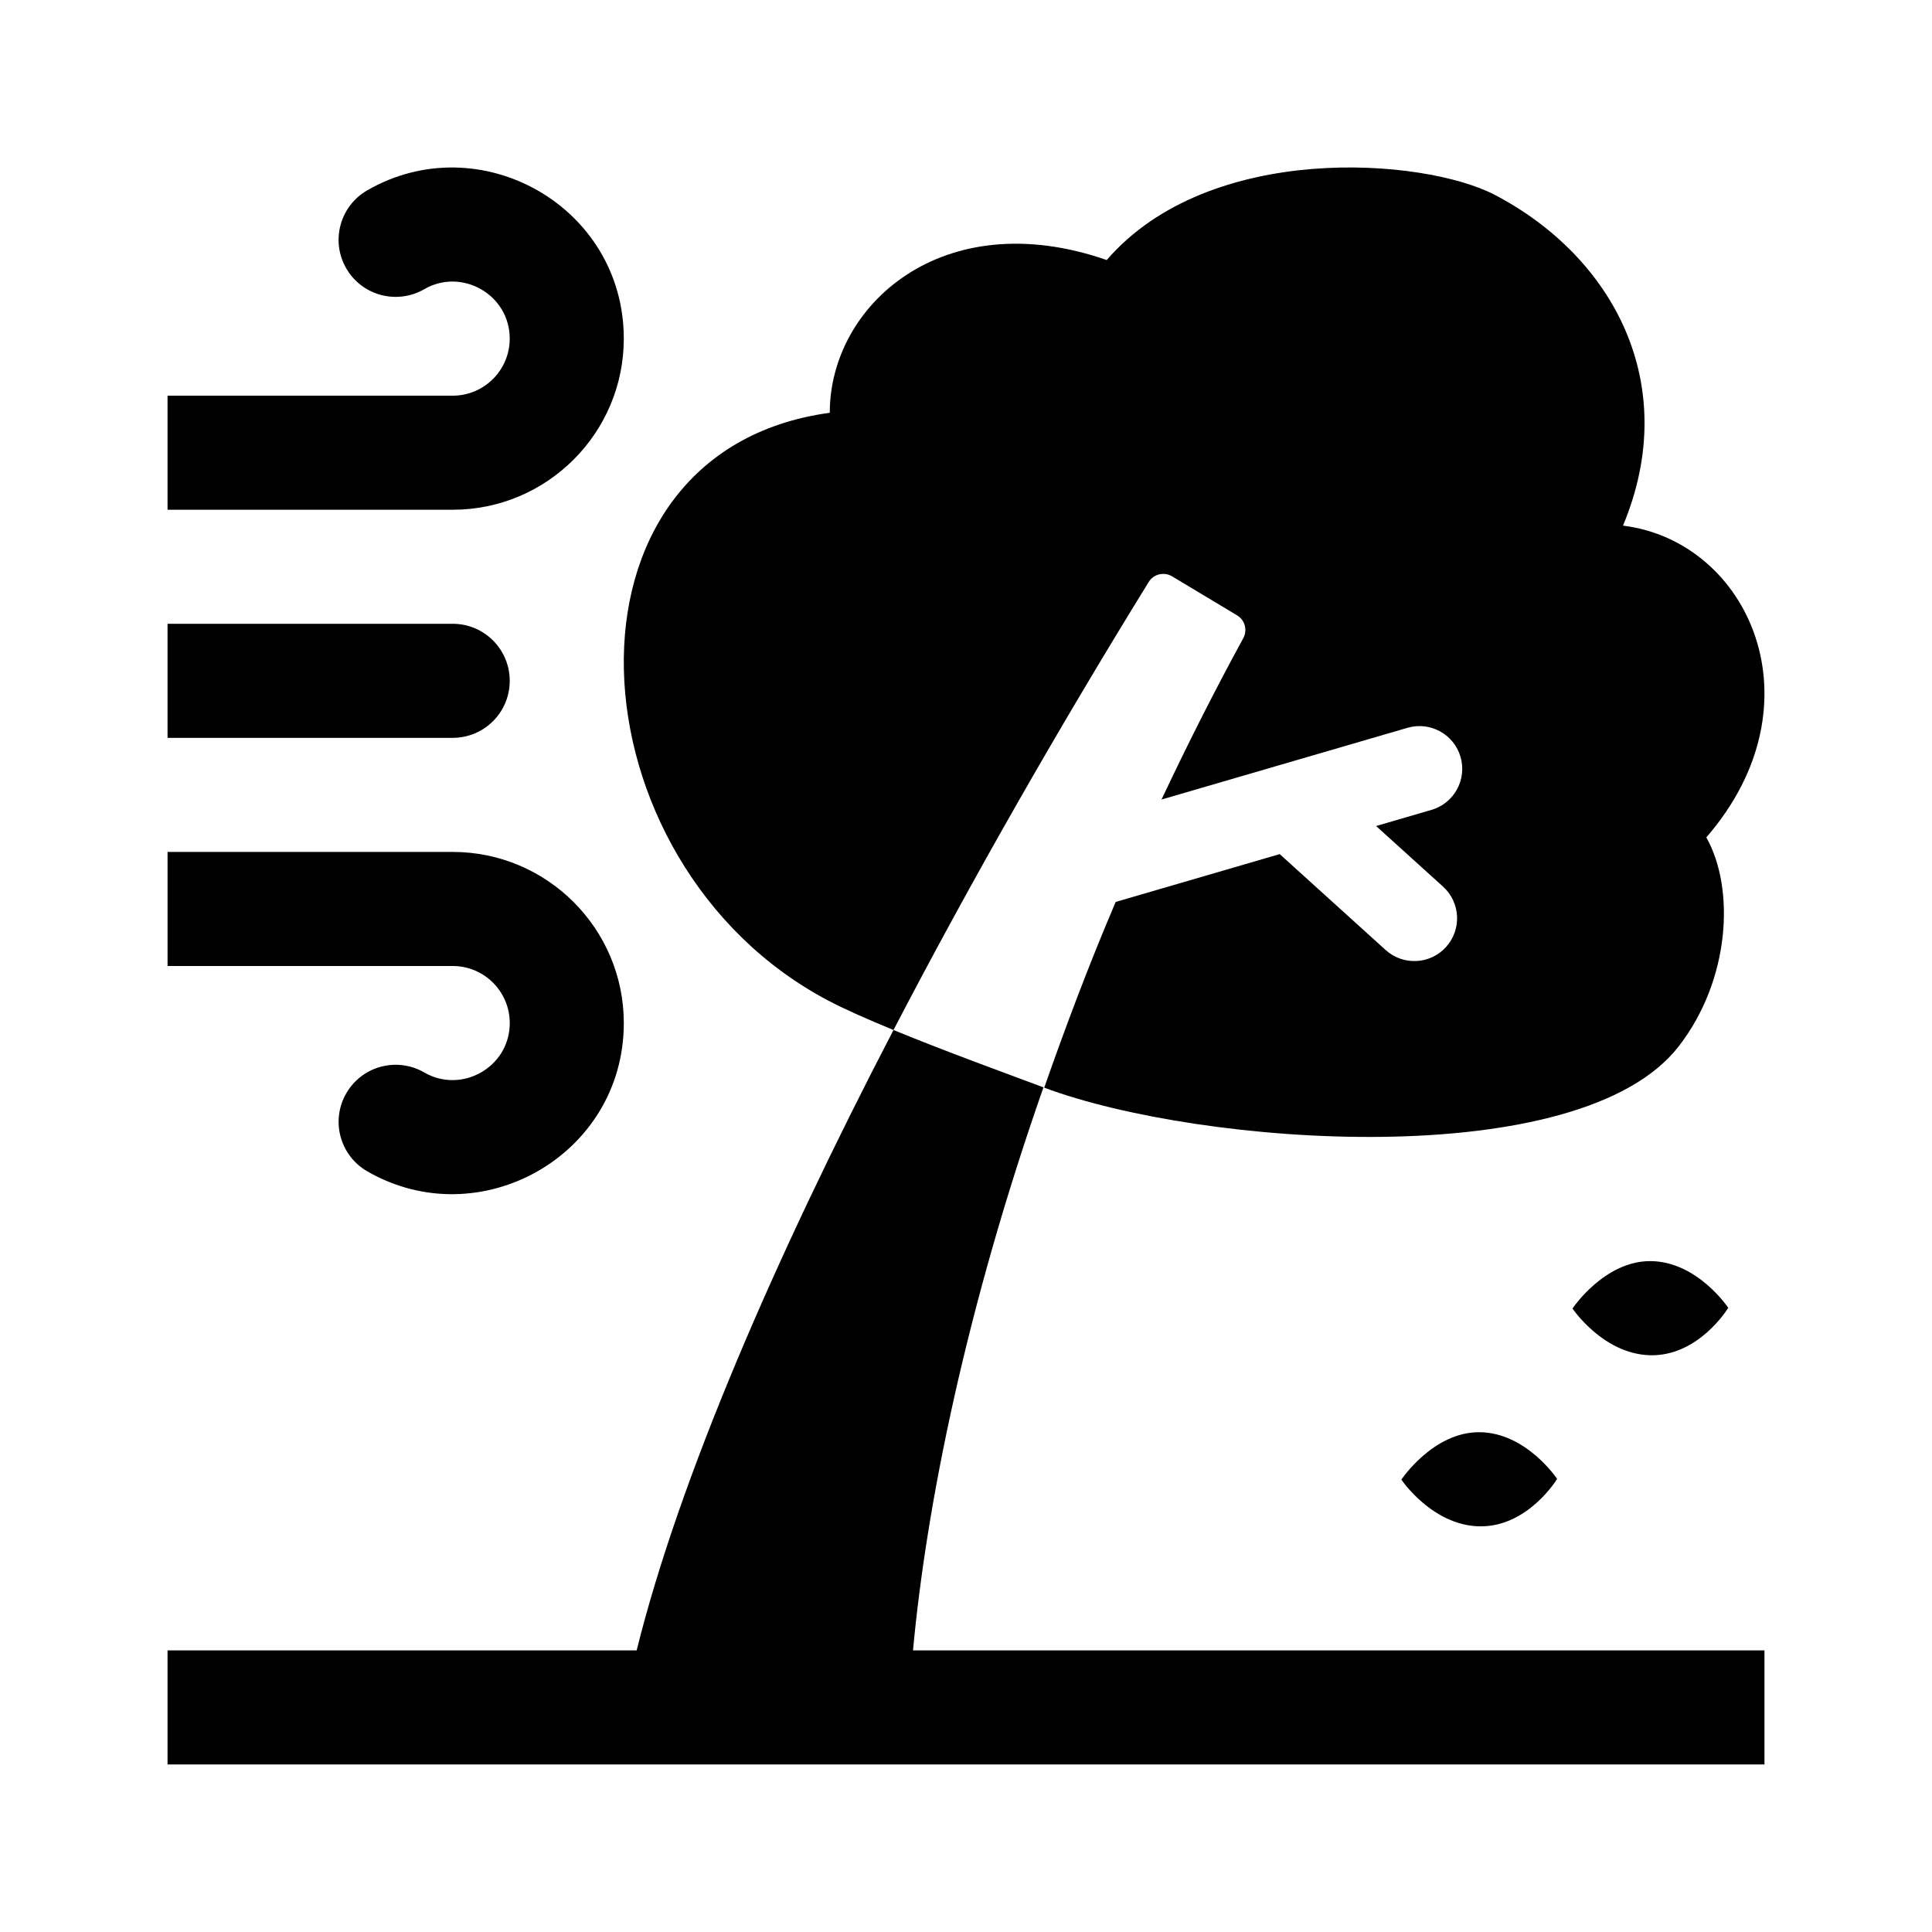 <?xml version="1.0" encoding="UTF-8"?>
<!-- Uploaded to: SVG Repo, www.svgrepo.com, Generator: SVG Repo Mixer Tools -->
<svg fill="#000000" width="800px" height="800px" version="1.1" viewBox="144 144 512 512" xmlns="http://www.w3.org/2000/svg">
 <g>
  <path d="m596.2 365.92c7.688 13.738 6.262 37.836-7.301 55.34-26.207 33.832-126.52 26.547-168.17 10.984 5.613-16.02 11.75-32.379 18.934-49.219l43.473-12.676 28.074 25.414c4.641 4.195 11.801 3.844 16-0.789 4.203-4.641 3.848-11.809-0.789-16.012l-17.738-16.055 14.664-4.277c6.012-1.754 9.457-8.047 7.707-14.051-1.754-6.004-8.039-9.457-14.051-7.703l-65.188 19.008c6.648-14.117 13.824-28.383 21.66-42.75 1.16-2.125 0.465-4.797-1.613-6.047l-17.23-10.34c-2.137-1.281-4.902-0.637-6.211 1.484-23.633 38.289-46.934 78.938-67.633 118.73-6.672-2.742-12.801-5.426-17.25-7.769-69.156-36.422-75.512-145.49 0.363-155.8-0.047-28.414 29.871-55.605 73.391-40.477 27.195-31.527 84.062-27.102 102.86-17.262 31.32 16.395 49.621 50.129 33.957 87.648 33.301 4.106 52.895 47.043 22.094 82.609z"/>
  <path d="m263.97 279.09h-75.57v-30.23h75.57c8.332 0 15.113-6.777 15.113-15.113 0-11.715-12.766-18.863-22.672-13.094-7.238 4.16-16.484 1.699-20.652-5.535-4.176-7.219-1.703-16.461 5.523-20.652 29.832-17.23 68.031 4.156 68.031 39.281 0 25.004-20.34 45.344-45.344 45.344z"/>
  <path d="m241.29 454.39c-7.227-4.191-9.699-13.43-5.523-20.652 4.172-7.246 13.43-9.699 20.652-5.535 9.879 5.758 22.672-1.352 22.672-13.09 0-8.34-6.781-15.113-15.113-15.113h-75.574v-30.23h75.57c25.004 0 45.344 20.34 45.344 45.344 0 35.141-38.215 56.508-68.027 39.277z"/>
  <path d="m263.97 339.54h-75.57v-30.23h75.57c8.348 0 15.113 6.762 15.113 15.113 0.004 8.355-6.766 15.117-15.113 15.117z"/>
  <path d="m611.6 581.37v30.23l-423.2-0.004v-30.23h124.32c11.25-45.328 36.566-103.82 68.066-164.4 13.629 5.602 29.625 11.418 39.742 15.195-20.609 58.812-31.066 111.09-34.57 149.21z"/>
  <path d="m581.24 503.15c-12.43-0.348-20.512-12.375-20.512-12.375s8.387-12.609 20.625-12.566c12.449 0.039 20.652 12.375 20.652 12.375 0.004 0-7.812 12.93-20.766 12.566z"/>
  <path d="m535.89 548.49c-12.43-0.348-20.512-12.375-20.512-12.375s8.387-12.609 20.625-12.566c12.449 0.039 20.652 12.375 20.652 12.375 0.004 0-7.812 12.93-20.766 12.566z"/>
 </g>
</svg>